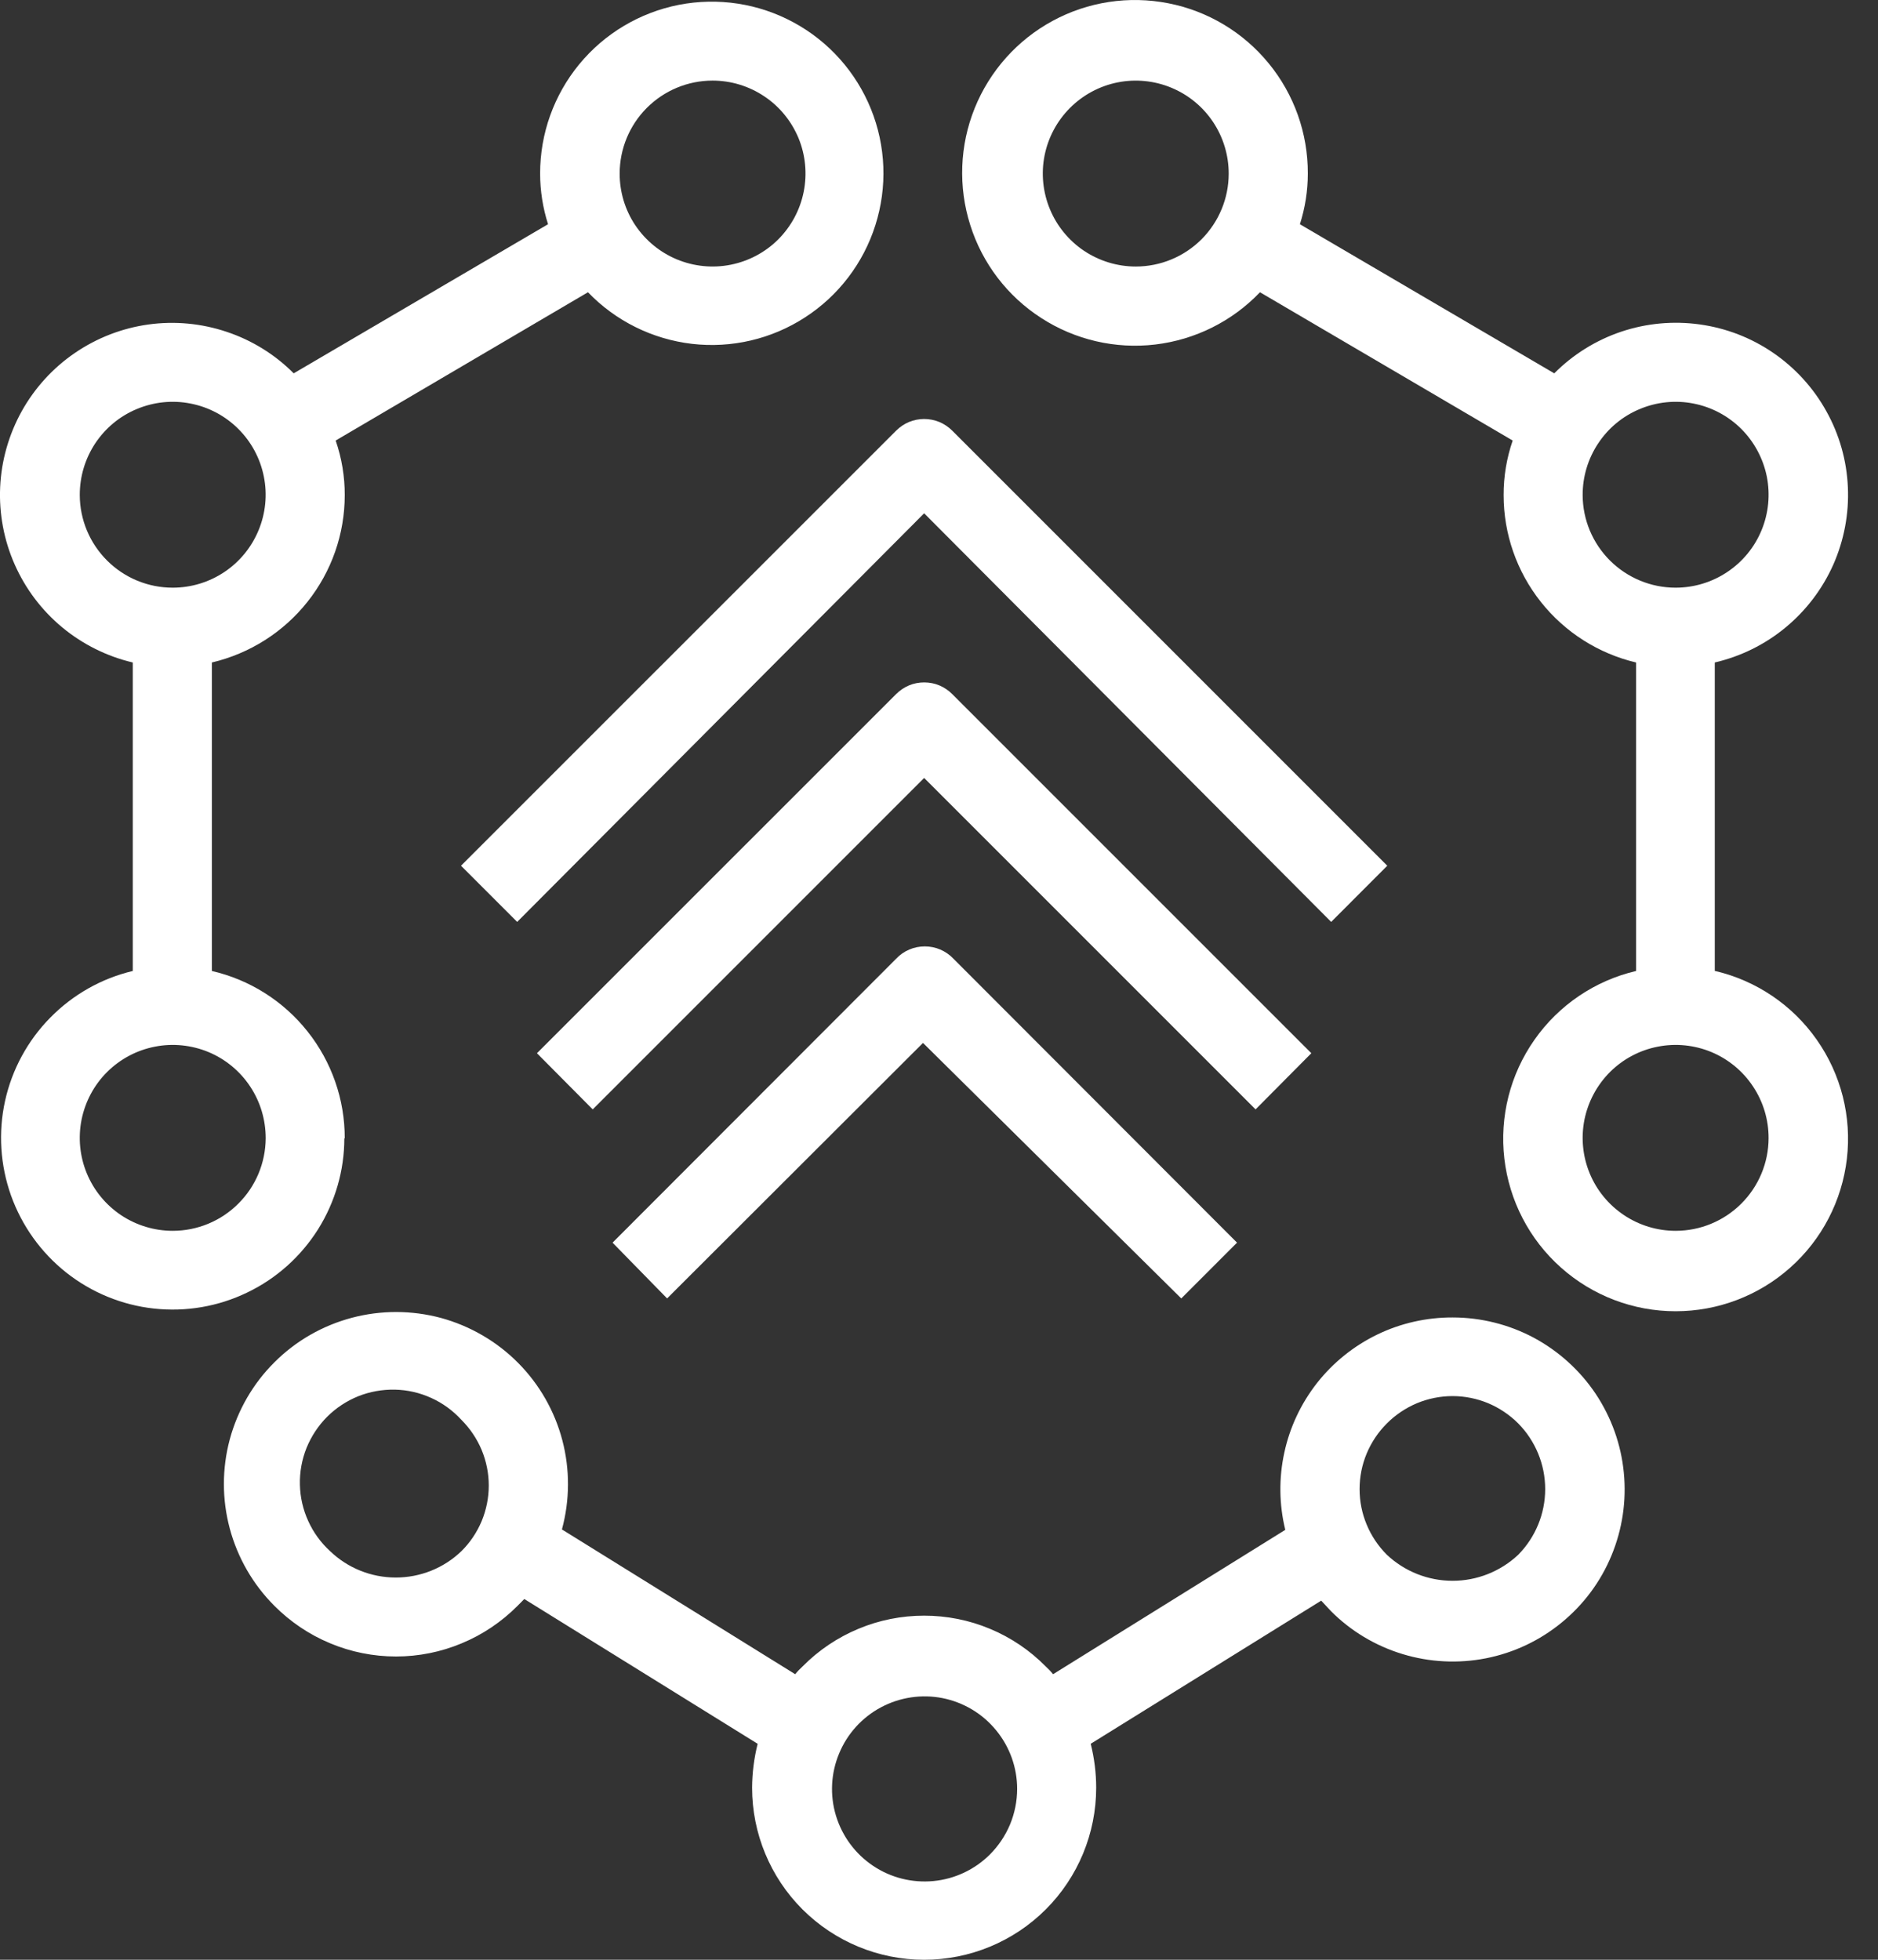 <svg width="23" height="24" viewBox="0 0 23 24" fill="none" xmlns="http://www.w3.org/2000/svg">
<rect x="0" y="0" width="23" height="24" fill="#333333" stroke="none"/>
<path d="M10.975 11.741L7.502 15.218L8.17 15.901L11.304 12.772L14.467 15.901L15.15 15.218L11.677 11.741C11.632 11.693 11.577 11.655 11.517 11.629C11.457 11.603 11.392 11.59 11.326 11.59C11.26 11.59 11.195 11.603 11.135 11.629C11.074 11.655 11.02 11.693 10.975 11.741Z" fill="white"/>
<path d="M16.06 12.898L11.662 8.5C11.617 8.455 11.564 8.419 11.505 8.394C11.446 8.369 11.382 8.357 11.318 8.357C11.255 8.357 11.191 8.369 11.132 8.394C11.073 8.419 11.02 8.455 10.975 8.5L6.576 12.898L7.259 13.586L11.318 9.527L15.377 13.586L16.06 12.898Z" fill="white"/>
<path d="M6.334 11.29L11.318 6.286L16.303 11.29L16.99 10.602L11.662 5.274C11.617 5.229 11.564 5.193 11.505 5.168C11.446 5.144 11.382 5.131 11.318 5.131C11.255 5.131 11.191 5.144 11.132 5.168C11.073 5.193 11.02 5.229 10.975 5.274L5.646 10.602L6.334 11.29Z" fill="white"/>
<path d="M21.001 11.891V8.113C21.319 8.039 21.616 7.893 21.867 7.685C22.119 7.477 22.319 7.214 22.452 6.916C22.584 6.617 22.646 6.292 22.631 5.966C22.617 5.64 22.527 5.322 22.368 5.037C22.21 4.751 21.987 4.507 21.718 4.322C21.449 4.137 21.141 4.018 20.817 3.973C20.494 3.928 20.165 3.958 19.855 4.062C19.546 4.166 19.265 4.341 19.035 4.572L15.92 2.746C15.984 2.545 16.017 2.336 16.017 2.126C16.019 1.634 15.85 1.156 15.537 0.775C15.226 0.395 14.791 0.134 14.308 0.04C13.825 -0.055 13.324 0.021 12.891 0.256C12.459 0.49 12.121 0.869 11.937 1.325C11.753 1.781 11.734 2.288 11.883 2.757C12.031 3.226 12.339 3.629 12.753 3.895C13.166 4.162 13.66 4.277 14.149 4.219C14.637 4.161 15.091 3.935 15.431 3.579L18.526 5.395C18.452 5.61 18.414 5.836 18.415 6.064C18.415 6.538 18.575 6.998 18.87 7.37C19.164 7.742 19.576 8.004 20.037 8.113V11.891C19.533 12.009 19.09 12.309 18.793 12.733C18.495 13.157 18.364 13.676 18.424 14.19C18.484 14.704 18.73 15.179 19.117 15.523C19.504 15.868 20.004 16.058 20.521 16.058C21.039 16.058 21.539 15.868 21.926 15.523C22.313 15.179 22.559 14.704 22.619 14.19C22.679 13.676 22.548 13.157 22.25 12.733C21.953 12.309 21.51 12.009 21.006 11.891H21.001ZM13.91 3.264C13.685 3.264 13.465 3.197 13.277 3.072C13.09 2.947 12.944 2.769 12.858 2.561C12.772 2.353 12.749 2.124 12.793 1.904C12.837 1.683 12.946 1.48 13.105 1.321C13.264 1.162 13.467 1.053 13.688 1.009C13.909 0.965 14.137 0.988 14.345 1.074C14.553 1.16 14.731 1.306 14.856 1.493C14.981 1.68 15.048 1.901 15.048 2.126C15.048 2.428 14.928 2.717 14.715 2.931C14.501 3.144 14.212 3.264 13.91 3.264ZM19.383 6.064C19.382 5.838 19.448 5.618 19.573 5.43C19.697 5.242 19.875 5.095 20.083 5.009C20.291 4.922 20.52 4.898 20.741 4.942C20.962 4.985 21.165 5.093 21.325 5.252C21.484 5.411 21.593 5.614 21.638 5.835C21.682 6.056 21.66 6.285 21.574 6.493C21.488 6.702 21.342 6.88 21.154 7.005C20.967 7.13 20.747 7.197 20.521 7.197C20.221 7.197 19.932 7.078 19.718 6.865C19.505 6.653 19.384 6.365 19.383 6.064ZM20.521 15.073C20.296 15.073 20.076 15.006 19.889 14.881C19.701 14.755 19.555 14.578 19.469 14.369C19.383 14.161 19.361 13.932 19.405 13.711C19.45 13.49 19.559 13.287 19.718 13.128C19.878 12.969 20.081 12.861 20.302 12.818C20.524 12.774 20.753 12.798 20.96 12.884C21.168 12.971 21.346 13.118 21.47 13.306C21.595 13.494 21.661 13.714 21.66 13.94C21.659 14.241 21.538 14.529 21.325 14.741C21.111 14.954 20.823 15.073 20.521 15.073Z" fill="white"/>
<path d="M17.79 16.134C17.471 16.133 17.155 16.204 16.868 16.343C16.581 16.482 16.329 16.684 16.131 16.935C15.934 17.186 15.796 17.478 15.729 17.79C15.661 18.102 15.665 18.425 15.741 18.735L12.897 20.503C12.869 20.468 12.838 20.436 12.805 20.406C12.611 20.209 12.379 20.053 12.124 19.947C11.869 19.84 11.595 19.786 11.318 19.786C11.042 19.786 10.768 19.84 10.513 19.947C10.258 20.053 10.026 20.209 9.831 20.406C9.798 20.436 9.767 20.468 9.739 20.503L6.882 18.73C6.979 18.373 6.981 17.996 6.887 17.638C6.793 17.28 6.606 16.953 6.345 16.69C6.084 16.427 5.758 16.238 5.401 16.14C5.043 16.044 4.666 16.043 4.309 16.138C3.951 16.233 3.624 16.42 3.362 16.682C3.099 16.943 2.911 17.269 2.814 17.627C2.718 17.985 2.718 18.361 2.814 18.719C2.91 19.077 3.098 19.403 3.36 19.665C3.555 19.861 3.787 20.018 4.043 20.124C4.298 20.231 4.573 20.286 4.85 20.286C5.127 20.286 5.401 20.231 5.656 20.124C5.912 20.018 6.144 19.861 6.339 19.665L6.421 19.582L9.279 21.355C9.235 21.531 9.212 21.712 9.211 21.893C9.211 22.452 9.433 22.988 9.828 23.383C10.224 23.778 10.76 24 11.318 24C11.877 24 12.413 23.778 12.808 23.383C13.203 22.988 13.425 22.452 13.425 21.893C13.425 21.712 13.402 21.531 13.358 21.355L16.181 19.602L16.298 19.728C16.542 19.974 16.844 20.155 17.176 20.256C17.507 20.357 17.859 20.375 18.199 20.308C18.539 20.241 18.857 20.091 19.125 19.871C19.394 19.651 19.604 19.369 19.736 19.049C19.869 18.728 19.921 18.38 19.887 18.035C19.854 17.69 19.735 17.359 19.543 17.07C19.35 16.782 19.089 16.546 18.784 16.382C18.478 16.219 18.136 16.134 17.79 16.134ZM5.651 18.996C5.435 19.204 5.147 19.319 4.847 19.319C4.548 19.319 4.259 19.204 4.043 18.996C3.93 18.893 3.838 18.767 3.775 18.627C3.711 18.487 3.676 18.335 3.673 18.182C3.669 18.028 3.697 17.875 3.754 17.732C3.812 17.59 3.897 17.46 4.006 17.351C4.115 17.242 4.244 17.157 4.387 17.099C4.53 17.042 4.683 17.015 4.836 17.018C4.99 17.021 5.142 17.056 5.282 17.12C5.422 17.183 5.547 17.275 5.651 17.388C5.757 17.494 5.841 17.619 5.899 17.757C5.956 17.895 5.986 18.043 5.986 18.192C5.986 18.342 5.956 18.49 5.899 18.628C5.841 18.766 5.757 18.891 5.651 18.996ZM12.122 22.712C11.937 22.896 11.693 23.011 11.432 23.036C11.171 23.061 10.909 22.995 10.692 22.849C10.474 22.703 10.314 22.486 10.238 22.235C10.162 21.984 10.176 21.715 10.277 21.473C10.377 21.231 10.559 21.031 10.79 20.908C11.021 20.785 11.288 20.745 11.545 20.796C11.802 20.848 12.033 20.986 12.199 21.189C12.366 21.392 12.457 21.645 12.457 21.907C12.457 22.057 12.427 22.205 12.37 22.343C12.312 22.481 12.228 22.606 12.122 22.712ZM18.594 19.04C18.376 19.245 18.088 19.359 17.79 19.359C17.491 19.359 17.203 19.245 16.985 19.04C16.88 18.935 16.795 18.809 16.738 18.671C16.68 18.533 16.651 18.385 16.651 18.236C16.651 18.087 16.68 17.939 16.738 17.8C16.795 17.663 16.88 17.537 16.985 17.432C17.091 17.326 17.216 17.242 17.354 17.184C17.492 17.127 17.64 17.097 17.79 17.097C17.939 17.097 18.087 17.127 18.225 17.184C18.363 17.242 18.488 17.326 18.594 17.432C18.805 17.646 18.924 17.935 18.924 18.236C18.924 18.537 18.805 18.826 18.594 19.04Z" fill="white"/>
<path d="M4.222 13.94C4.223 13.464 4.062 13.003 3.766 12.631C3.471 12.259 3.058 11.998 2.595 11.891V8.113C3.057 8.004 3.47 7.743 3.765 7.371C4.061 6.999 4.222 6.539 4.222 6.064C4.223 5.836 4.185 5.61 4.111 5.395L7.201 3.579C7.539 3.931 7.99 4.154 8.475 4.211C8.96 4.267 9.449 4.153 9.859 3.887C10.269 3.622 10.574 3.222 10.721 2.757C10.869 2.291 10.85 1.789 10.667 1.336C10.484 0.883 10.15 0.508 9.72 0.275C9.291 0.042 8.795 -0.034 8.315 0.059C7.836 0.153 7.404 0.41 7.094 0.787C6.784 1.164 6.614 1.637 6.615 2.126C6.615 2.336 6.648 2.545 6.712 2.746L3.597 4.572C3.367 4.341 3.086 4.167 2.777 4.064C2.468 3.96 2.139 3.929 1.816 3.974C1.493 4.019 1.185 4.139 0.916 4.323C0.647 4.507 0.425 4.751 0.266 5.036C0.108 5.321 0.017 5.639 0.002 5.964C-0.013 6.29 0.048 6.615 0.18 6.913C0.312 7.211 0.511 7.475 0.762 7.683C1.013 7.891 1.309 8.038 1.626 8.113V11.891C1.242 11.982 0.892 12.181 0.616 12.462C0.339 12.743 0.147 13.097 0.062 13.482C-0.023 13.868 0.003 14.269 0.135 14.641C0.268 15.012 0.502 15.339 0.811 15.584C1.121 15.829 1.493 15.982 1.885 16.025C2.278 16.068 2.674 16 3.029 15.828C3.385 15.657 3.684 15.389 3.895 15.055C4.105 14.72 4.217 14.334 4.217 13.94H4.222ZM8.727 0.987C8.952 0.987 9.172 1.054 9.359 1.179C9.547 1.304 9.692 1.482 9.779 1.69C9.865 1.898 9.887 2.127 9.843 2.348C9.799 2.569 9.691 2.771 9.532 2.931C9.373 3.09 9.17 3.198 8.949 3.242C8.728 3.286 8.499 3.263 8.291 3.177C8.083 3.091 7.906 2.945 7.78 2.758C7.655 2.571 7.589 2.351 7.589 2.126C7.589 1.824 7.709 1.534 7.922 1.321C8.136 1.107 8.425 0.987 8.727 0.987ZM0.977 6.064C0.976 5.838 1.042 5.618 1.166 5.43C1.291 5.242 1.468 5.095 1.676 5.009C1.884 4.922 2.113 4.898 2.334 4.942C2.555 4.985 2.759 5.093 2.918 5.252C3.078 5.411 3.187 5.614 3.231 5.835C3.276 6.056 3.253 6.285 3.167 6.493C3.081 6.702 2.935 6.88 2.748 7.005C2.561 7.13 2.341 7.197 2.115 7.197C1.814 7.197 1.525 7.078 1.312 6.865C1.099 6.653 0.978 6.365 0.977 6.064ZM2.115 15.073C1.89 15.073 1.67 15.006 1.482 14.881C1.295 14.755 1.149 14.578 1.063 14.369C0.977 14.161 0.955 13.932 0.999 13.711C1.044 13.49 1.152 13.287 1.312 13.128C1.472 12.969 1.675 12.861 1.896 12.818C2.117 12.774 2.346 12.798 2.554 12.884C2.762 12.971 2.94 13.118 3.064 13.306C3.189 13.494 3.254 13.714 3.254 13.94C3.252 14.241 3.132 14.529 2.918 14.741C2.705 14.954 2.416 15.073 2.115 15.073Z" fill="white"/>
</svg>
